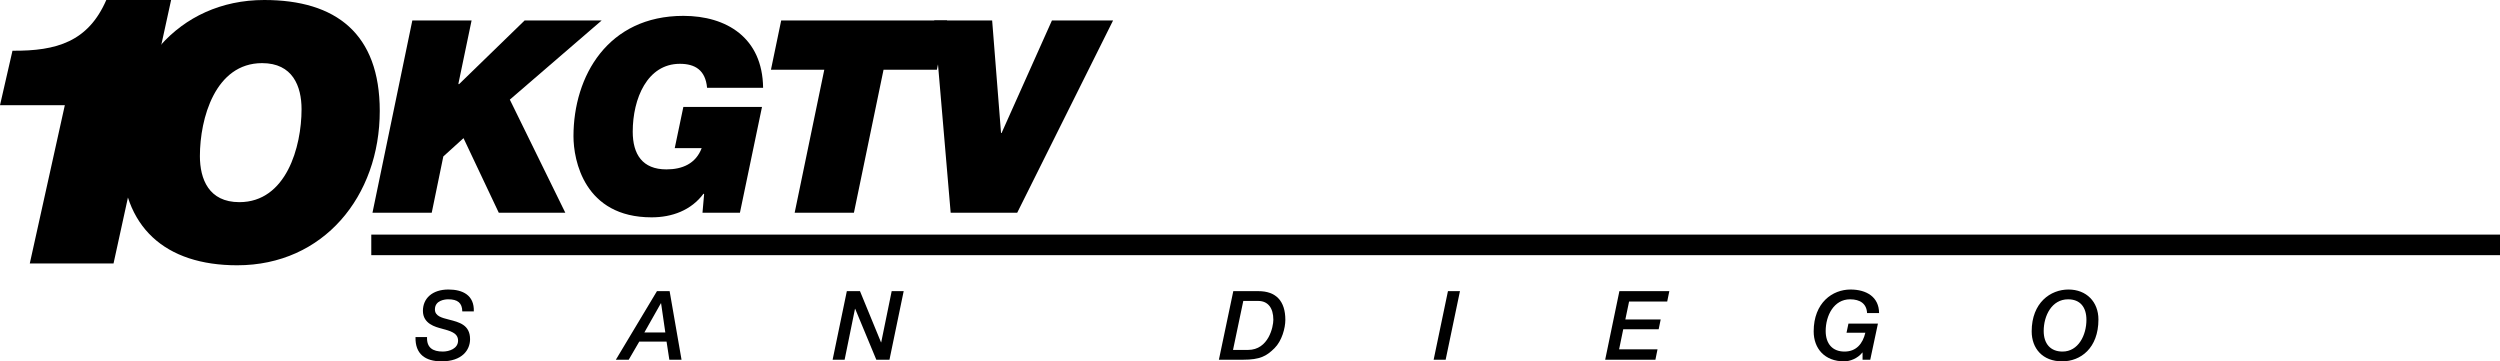 <?xml version="1.0" encoding="UTF-8" standalone="no"?>
<!-- Created with Inkscape (http://www.inkscape.org/) -->

<svg
   width="808.391mm"
   height="116.846mm"
   viewBox="0 0 808.391 116.846"
   version="1.1"
   id="svg7191"
   inkscape:version="1.1 (c68e22c387, 2021-05-23)"
   sodipodi:docname="KGTV_(1986-1988).svg"
   xmlns:inkscape="http://www.inkscape.org/namespaces/inkscape"
   xmlns:sodipodi="http://sodipodi.sourceforge.net/DTD/sodipodi-0.dtd"
   xmlns="http://www.w3.org/2000/svg"
   xmlns:svg="http://www.w3.org/2000/svg">
  <sodipodi:namedview
     id="namedview7193"
     pagecolor="#505050"
     bordercolor="#eeeeee"
     borderopacity="1"
     inkscape:pageshadow="0"
     inkscape:pageopacity="0"
     inkscape:pagecheckerboard="0"
     inkscape:document-units="mm"
     showgrid="false"
     inkscape:zoom="0.20850623"
     inkscape:cx="1786.5174"
     inkscape:cy="467.61193"
     inkscape:window-width="1600"
     inkscape:window-height="847"
     inkscape:window-x="-8"
     inkscape:window-y="-8"
     inkscape:window-maximized="1"
     inkscape:current-layer="svg7191" />
  <defs
     id="defs7188" />
  <g
     id="g19583"
     style="fill:#000000;stroke:none"
     transform="translate(-45.489,-107.699)">
    <path
       d="M 55.122,192.889 H 82.201 L 100.818,107.699 H 79.858 c -5.858,13.464 -16.013,16.524 -30.333,16.402 l -4.036,17.626 h 20.96 z"
       style="font-style:italic;font-weight:900;font-size:40px;line-height:1.25;font-family:'Helvetica Neue';-inkscape-font-specification:'Helvetica Neue Heavy Italic';baseline-shift:baseline;fill:#000000;fill-opacity:1;stroke:none;stroke-width:3.156"
       id="path2060" />
    <path
       d="m 84.839,157.584 c 0,23.624 14.138,35.895 37.355,35.895 27.93,0 46.091,-22.362 46.091,-49.885 0,-25 -14.138,-35.895 -37.355,-35.895 -27.93,0 -46.091,22.362 -46.091,49.885 z m 25.287,0.573 c 0,-12.156 4.942,-30.046 20.114,-30.046 9.885,0 12.758,7.454 12.758,14.908 0,12.156 -4.942,30.046 -20.114,30.046 -9.885,0 -12.758,-7.454 -12.758,-14.908 z"
       style="font-style:italic;font-weight:900;font-size:40px;line-height:1.25;font-family:'Helvetica Neue';-inkscape-font-specification:'Helvetica Neue Heavy Italic';baseline-shift:baseline;fill:#000000;fill-opacity:1;stroke:none;stroke-width:2.87"
       id="path2063" />
    <path
       id="rect15731"
       style="opacity:1;vector-effect:none;fill:#000000;fill-rule:evenodd;stroke:none;stroke-width:3.327;stop-color:#000000;stop-opacity:1"
       d="m 165.546,183.559 h 688.334 v 6.649 H 165.546 Z" />
    <path
       d="m 165.93,176.495 h 19.161 l 3.745,-18.203 6.532,-5.922 11.409,24.125 h 21.512 l -17.942,-36.58 29.699,-25.606 h -24.909 l -21.251,20.642 -0.174,-0.174 4.268,-20.467 h -19.161 z"
       style="font-style:italic;font-weight:900;font-size:40px;line-height:1.25;font-family:'Helvetica Neue';-inkscape-font-specification:'Helvetica Neue Heavy Italic';letter-spacing:-2.351px;baseline-shift:baseline;fill:#000000;stroke:none;stroke-width:2.177"
       id="path19438" />
    <path
       d="m 272.641,176.495 h 12.106 l 7.142,-34.228 h -25.432 l -2.787,13.326 h 8.71 c -1.916,5.051 -6.271,6.88 -11.409,6.88 -7.751,0 -10.887,-4.877 -10.887,-12.193 0,-10.713 4.703,-21.948 15.242,-21.948 4.877,0 8.274,2.003 8.797,7.751 h 18.116 c -0.174,-16.2 -11.845,-23.254 -25.78,-23.254 -24.387,0 -35.535,19.422 -35.535,38.931 0,7.751 3.484,26.216 25.258,26.216 6.619,0 12.803,-2.264 16.809,-7.664 l 0.174,0.174 z"
       style="font-style:italic;font-weight:900;font-size:40px;line-height:1.25;font-family:'Helvetica Neue';-inkscape-font-specification:'Helvetica Neue Heavy Italic';letter-spacing:-2.351px;baseline-shift:baseline;fill:#000000;stroke:none;stroke-width:2.177"
       id="path19440" />
    <path
       d="m 302.447,176.495 h 19.161 l 9.58,-46.247 h 17.245 l 3.31,-15.938 H 298.092 l -3.31,15.938 h 17.245 z"
       style="font-style:italic;font-weight:900;font-size:40px;line-height:1.25;font-family:'Helvetica Neue';-inkscape-font-specification:'Helvetica Neue Heavy Italic';letter-spacing:-2.351px;baseline-shift:baseline;fill:#000000;stroke:none;stroke-width:2.177"
       id="path19442" />
    <path
       d="m 405.412,114.309 h -19.771 l -16.287,36.406 h -0.174 l -2.874,-36.406 h -18.725 l 5.313,62.186 h 21.512 z"
       style="font-style:italic;font-weight:900;font-size:40px;line-height:1.25;font-family:'Helvetica Neue';-inkscape-font-specification:'Helvetica Neue Heavy Italic';letter-spacing:-2.351px;baseline-shift:baseline;fill:#000000;stroke:none;stroke-width:2.177"
       id="path19444" />
    <path
       d="m 179.848,216.688 c -0.155,5.528 3.199,7.857 8.416,7.857 6.708,0 9.223,-3.726 9.223,-7.173 0,-4.658 -3.602,-5.497 -6.739,-6.304 -2.453,-0.621 -4.627,-1.149 -4.627,-3.323 0,-2.95 3.261,-3.261 4.316,-3.261 3.012,0 4.503,1.149 4.534,3.913 h 3.726 c 0.186,-5.217 -3.571,-7.08 -8.198,-7.08 -5.248,0 -8.26,2.888 -8.26,6.894 0,4.223 4.099,5.217 6.055,5.745 2.733,0.745 5.31,1.366 5.31,3.882 0,2.577 -2.826,3.54 -4.938,3.54 -3.23,0 -5.248,-1.242 -5.093,-4.689 z"
       style="font-style:italic;font-weight:500;font-size:40px;line-height:1.25;font-family:'Helvetica Neue';-inkscape-font-specification:'Helvetica Neue Medium Italic';letter-spacing:60.444px;baseline-shift:baseline;fill:#000000;stroke:none;stroke-width:0.776"
       id="path19447" />
    <path
       d="m 260.622,215.198 h -6.77 l 5.341,-9.44 h 0.062 z m -15.993,8.819 h 4.161 l 3.416,-5.869 h 8.819 l 0.901,5.869 h 3.944 l -3.851,-22.172 h -4.099 z"
       style="font-style:italic;font-weight:500;font-size:40px;line-height:1.25;font-family:'Helvetica Neue';-inkscape-font-specification:'Helvetica Neue Medium Italic';letter-spacing:60.444px;baseline-shift:baseline;fill:#000000;stroke:none;stroke-width:0.776"
       id="path19449" />
    <path
       d="m 314.721,224.017 h 3.882 l 3.354,-16.459 h 0.062 l 6.832,16.459 h 4.254 l 4.596,-22.172 h -3.882 l -3.385,16.552 h -0.062 l -6.801,-16.552 h -4.254 z"
       style="font-style:italic;font-weight:500;font-size:40px;line-height:1.25;font-family:'Helvetica Neue';-inkscape-font-specification:'Helvetica Neue Medium Italic';letter-spacing:60.444px;baseline-shift:baseline;fill:#000000;stroke:none;stroke-width:0.776"
       id="path19451" />
    <path
       d="m 439.626,224.017 h 7.794 c 5.528,0 7.577,-1.149 10.186,-3.726 2.391,-2.36 3.509,-6.521 3.509,-9.161 0,-6.149 -3.074,-9.285 -8.695,-9.285 h -8.136 z m 7.888,-19.005 h 4.844 c 3.074,0 4.875,2.205 4.875,6.087 0,2.236 -1.522,9.751 -8.198,9.751 h -4.844 z"
       style="font-style:italic;font-weight:500;font-size:40px;line-height:1.25;font-family:'Helvetica Neue';-inkscape-font-specification:'Helvetica Neue Medium Italic';letter-spacing:60.444px;baseline-shift:baseline;fill:#000000;stroke:none;stroke-width:0.776"
       id="path19453" />
    <path
       d="m 509.066,224.017 h 3.882 l 4.627,-22.172 h -3.882 z"
       style="font-style:italic;font-weight:500;font-size:40px;line-height:1.25;font-family:'Helvetica Neue';-inkscape-font-specification:'Helvetica Neue Medium Italic';letter-spacing:60.444px;baseline-shift:baseline;fill:#000000;stroke:none;stroke-width:0.776"
       id="path19455" />
    <path
       d="m 564.532,224.017 h 16.241 l 0.683,-3.354 h -12.422 l 1.335,-6.49 h 11.459 l 0.652,-3.167 h -11.428 l 1.211,-5.807 h 12.328 l 0.683,-3.354 H 569.128 Z"
       style="font-style:italic;font-weight:500;font-size:40px;line-height:1.25;font-family:'Helvetica Neue';-inkscape-font-specification:'Helvetica Neue Medium Italic';letter-spacing:60.444px;baseline-shift:baseline;fill:#000000;stroke:none;stroke-width:0.776"
       id="path19457" />
    <path
       d="m 652.728,212.341 h -9.534 l -0.621,2.95 h 6.087 c -0.838,3.54 -2.919,6.087 -6.739,6.087 -3.882,0 -6.087,-2.515 -6.087,-6.646 0,-4.938 2.609,-10.248 7.888,-10.248 3.261,0 5.341,1.428 5.497,4.441 h 3.882 c -0.032,-5.186 -4.037,-7.608 -9.254,-7.608 -5.776,0 -11.894,4.223 -11.894,13.539 0,5.497 3.509,9.689 9.844,9.689 1.863,0 4.348,-0.901 5.9,-2.857 h 0.062 v 2.329 h 2.484 z"
       style="font-style:italic;font-weight:500;font-size:40px;line-height:1.25;font-family:'Helvetica Neue';-inkscape-font-specification:'Helvetica Neue Medium Italic';letter-spacing:60.444px;baseline-shift:baseline;fill:#000000;stroke:none;stroke-width:0.776"
       id="path19459" />
    <path
       d="m 702.448,214.856 c 0,5.497 3.509,9.689 9.844,9.689 5.931,0 11.738,-4.223 11.738,-13.539 0,-5.683 -3.851,-9.689 -9.689,-9.689 -5.776,0 -11.894,4.223 -11.894,13.539 z m 3.882,-0.124 c 0,-4.938 2.609,-10.248 7.888,-10.248 3.882,0 5.931,2.515 5.931,6.646 0,4.938 -2.609,10.248 -7.732,10.248 -3.882,0 -6.087,-2.515 -6.087,-6.646 z"
       style="font-style:italic;font-weight:500;font-size:40px;line-height:1.25;font-family:'Helvetica Neue';-inkscape-font-specification:'Helvetica Neue Medium Italic';letter-spacing:60.444px;baseline-shift:baseline;fill:#000000;stroke:none;stroke-width:0.776"
       id="path19461" />
  </g>
</svg>
